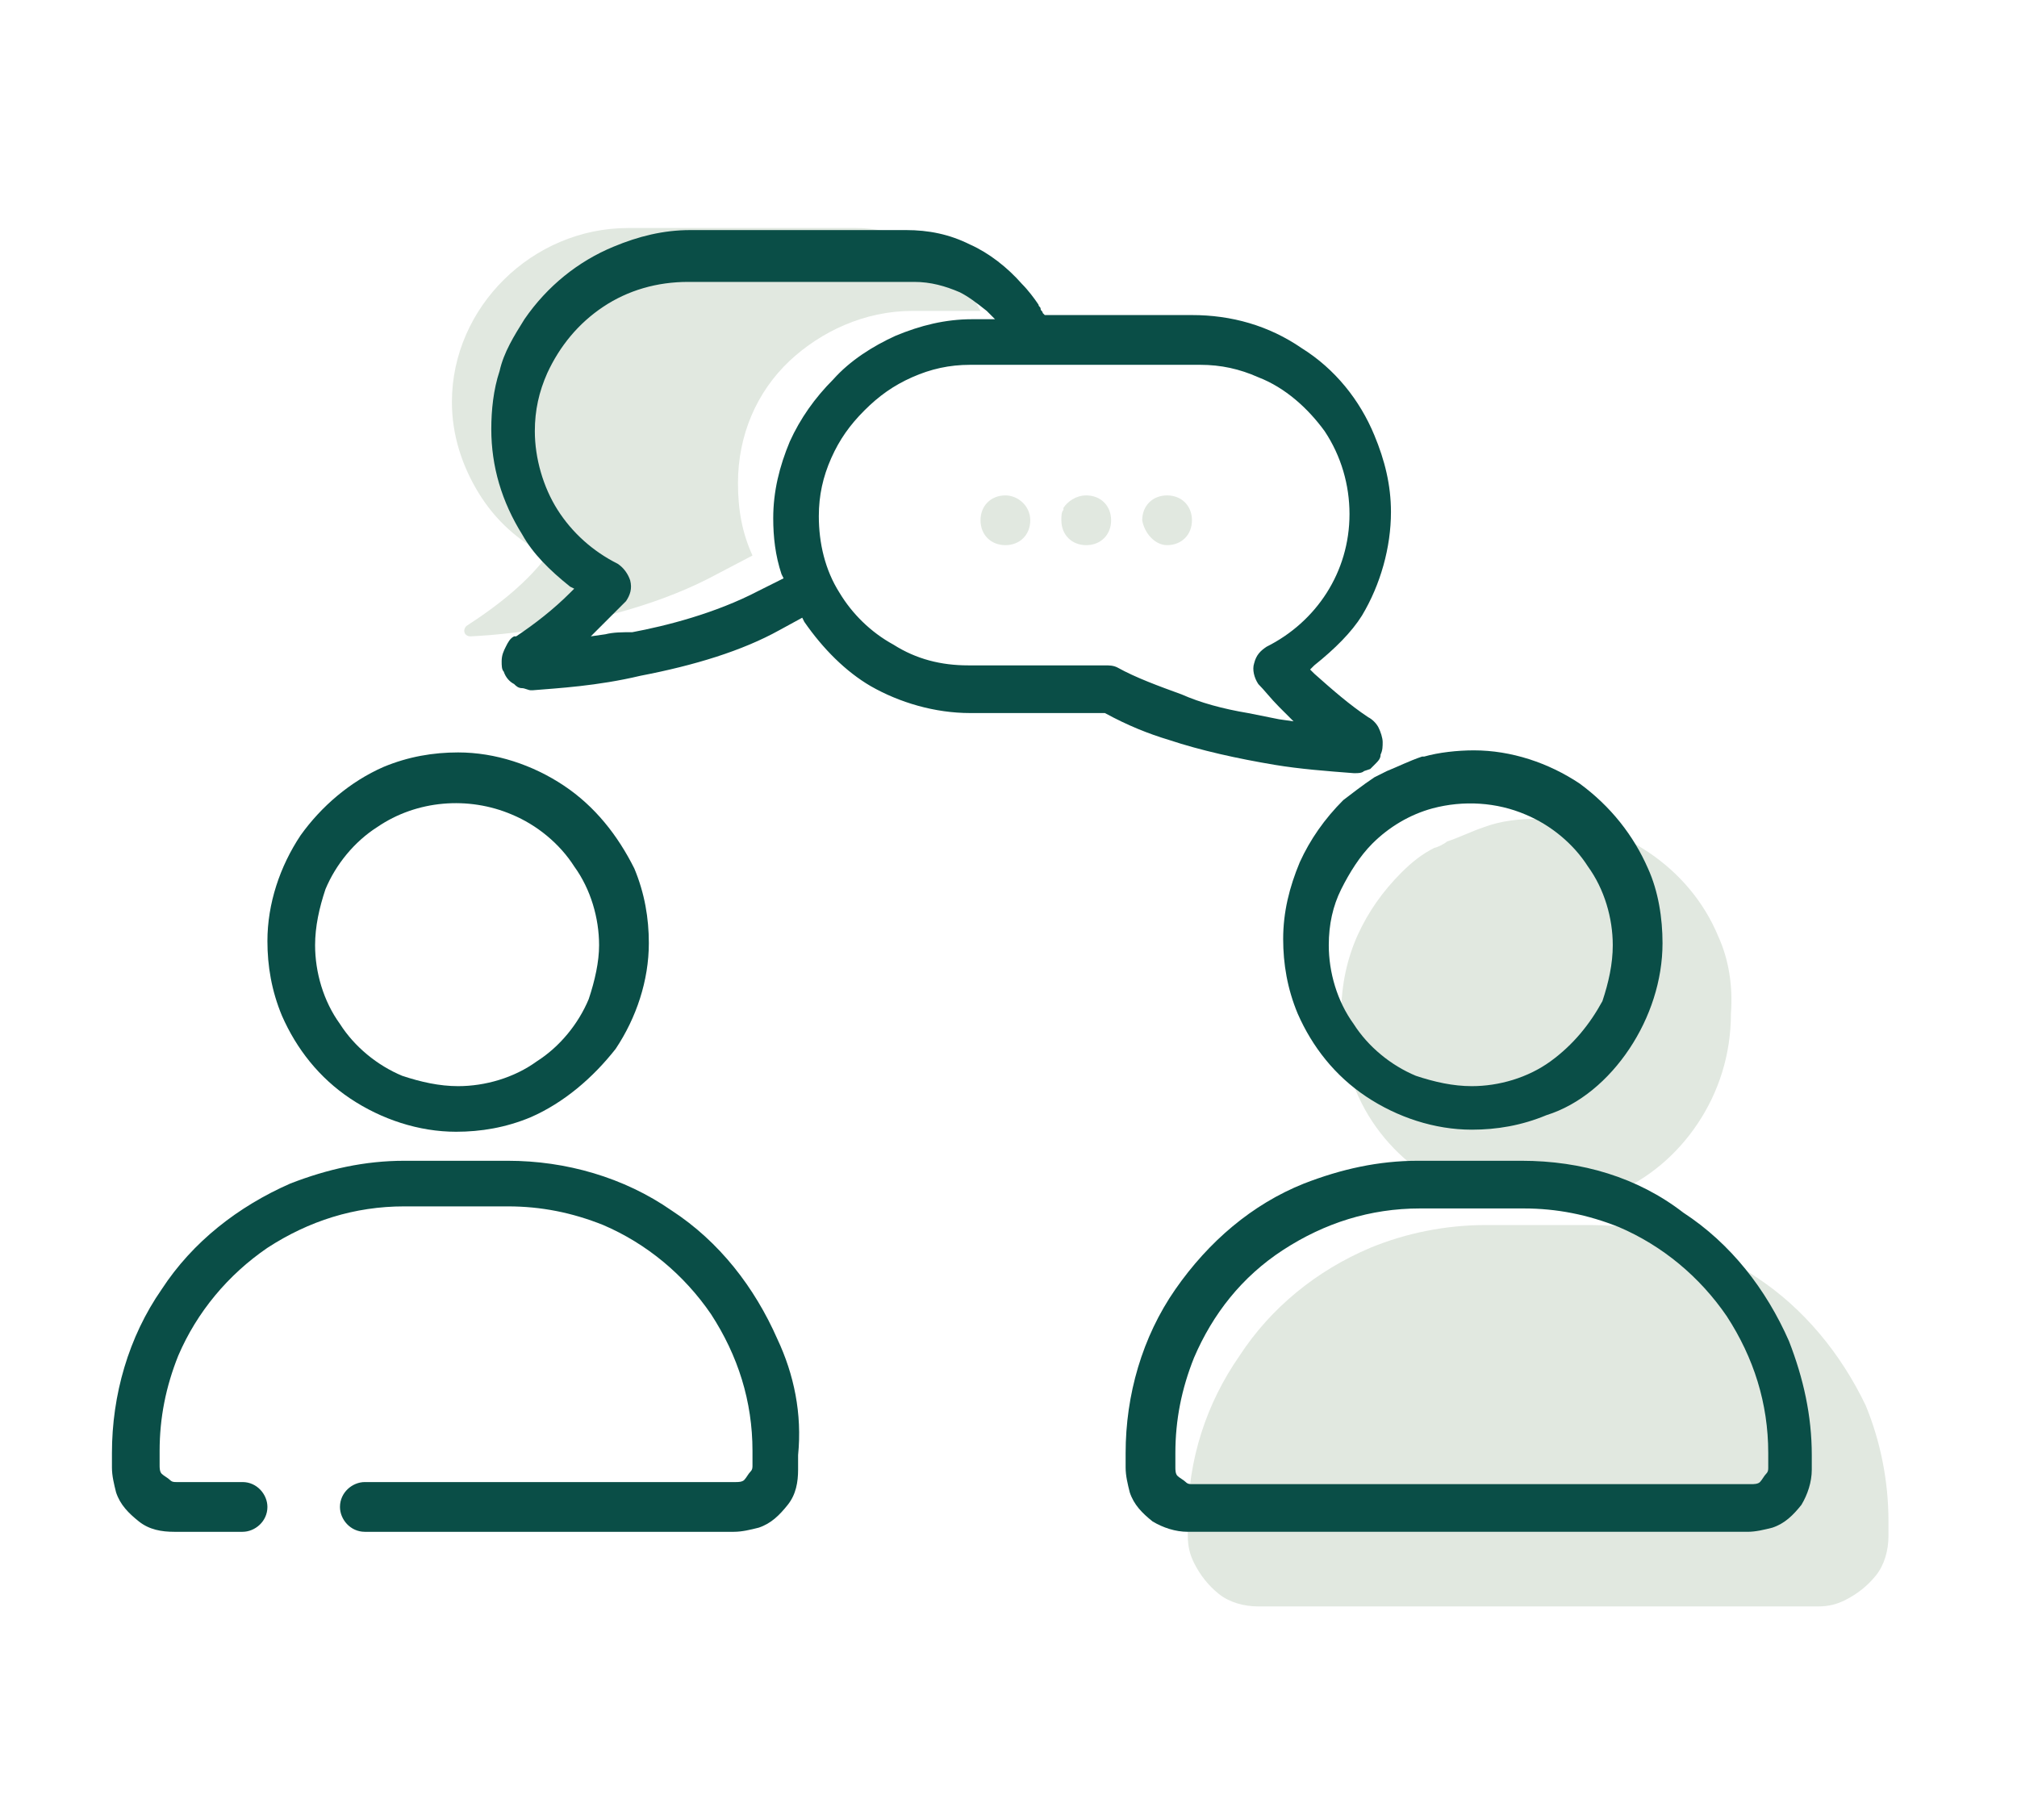 <svg xml:space="preserve" style="enable-background:new 0 0 97.3 87.8;" viewBox="0 0 97.3 87.8" y="0px" x="0px" xmlns:xlink="http://www.w3.org/1999/xlink" xmlns="http://www.w3.org/2000/svg" id="Layer_1" version="1.1">
<style type="text/css">
	.st0{fill:#E1E8E0;}
	.st1{fill:#0A4E47;}
</style>
<g>
	<path d="M84.7,61.6c-2.3-1.6-5.1-2.5-8-2.5h-5c-2,0-3.9,0.4-5.6,1.1c-2.6,1.1-4.8,2.9-6.3,5.2c-1.6,2.3-2.5,5-2.5,8
		v0.7c0,0.5,0.1,0.9,0.3,1.3c0.3,0.6,0.7,1.1,1.2,1.5c0.5,0.4,1.2,0.6,1.9,0.6h27c0.5,0,0.9-0.1,1.3-0.3c0.6-0.3,1.1-0.7,1.5-1.2
		c0.4-0.5,0.6-1.2,0.6-1.9v-0.7c0-2-0.4-3.9-1.1-5.6C88.8,65.3,87,63.1,84.7,61.6L84.7,61.6z" class="st0"></path>
	<path d="M82.9,45.2c-0.7-1.7-1.9-3.1-3.4-4.1c-1.5-1-3.3-1.6-5.3-1.6c-0.9,0-1.8,0.1-2.6,0.4h0
		c-0.6,0.2-1.2,0.5-1.8,0.7c-0.1,0.1-0.5,0.3-0.6,0.3c-0.6,0.3-1.1,0.7-1.6,1.2c-0.9,0.9-1.6,1.9-2.1,3c-0.5,1.1-0.8,2.4-0.8,3.8
		c0,1.3,0.3,2.5,0.7,3.7c0.7,1.7,1.9,3.1,3.4,4.1c1.5,1,3.3,1.6,5.3,1.6c1.3,0,2.5-0.3,3.7-0.7c1.7-0.7,3.1-1.9,4.1-3.4
		c1-1.5,1.6-3.3,1.6-5.3C83.6,47.6,83.4,46.3,82.9,45.2z" class="st0"></path>
</g>
<path d="M41.3,11H30.3c-4.6,0-8.5,3.8-8.5,8.4c0,1.6,0.5,3.1,1.3,4.4c0.8,1.3,1.9,2.3,3.3,3c-0.9,1.2-2.2,2.3-3.9,3.4
	c-0.2,0.2-0.1,0.5,0.2,0.5c2.2-0.1,7.4-0.7,11.5-2.8l2.1-1.1c-0.5-1.1-0.7-2.2-0.7-3.5c0-2.3,0.9-4.4,2.5-5.9C39.6,16,41.7,15,44,15
	h3.3c-0.3-0.6-0.8-1.3-1.2-1.8C44.9,11.8,43.1,11,41.3,11L41.3,11z" class="st0"></path>
<path d="M37.5,64.6c-1.1-2.5-2.8-4.7-5.1-6.2c-2.3-1.6-5.1-2.4-7.9-2.4h-5c-1.9,0-3.7,0.4-5.5,1.1
	c-2.5,1.1-4.7,2.8-6.2,5.1c-1.6,2.3-2.4,5.1-2.4,7.9v0.7c0,0.4,0.1,0.8,0.2,1.2c0.2,0.6,0.6,1,1.1,1.4c0.5,0.4,1.1,0.5,1.7,0.5h3.3
	c0.6,0,1.2-0.5,1.2-1.2c0-0.6-0.5-1.2-1.2-1.2H8.5c-0.1,0-0.2,0-0.3-0.1c-0.1-0.1-0.3-0.2-0.4-0.3c-0.1-0.1-0.1-0.3-0.1-0.4v-0.7
	c0-1.6,0.3-3.1,0.9-4.6c0.9-2.1,2.4-3.9,4.3-5.2c2-1.3,4.2-2,6.6-2h5c1.6,0,3.1,0.3,4.6,0.9c2.1,0.9,3.9,2.4,5.2,4.3
	c1.3,2,2,4.2,2,6.6v0.7c0,0.1,0,0.2-0.1,0.3c-0.1,0.1-0.2,0.3-0.3,0.4c-0.1,0.1-0.3,0.1-0.4,0.1h-6.2h-3.7h-8
	c-0.6,0-1.2,0.5-1.2,1.2c0,0.6,0.5,1.2,1.2,1.2h8h9.8c0.4,0,0.8-0.1,1.2-0.2c0.6-0.2,1-0.6,1.4-1.1c0.4-0.5,0.5-1.1,0.5-1.7v-0.7
	C38.7,68.2,38.3,66.3,37.5,64.6z" class="st1"></path>
<path d="M27.2,37.9c-1.5-1-3.3-1.6-5.1-1.6c-1.2,0-2.4,0.2-3.6,0.7c-1.6,0.7-3,1.9-4,3.3c-1,1.5-1.6,3.3-1.6,5.1
	c0,1.2,0.2,2.4,0.7,3.6c0.7,1.6,1.8,3,3.3,4c1.5,1,3.3,1.6,5.1,1.6c1.2,0,2.4-0.2,3.6-0.7c1.6-0.7,3-1.9,4.1-3.3
	c1-1.5,1.6-3.3,1.6-5.1c0-1.2-0.2-2.4-0.7-3.6C29.8,40.3,28.7,38.9,27.2,37.9z M28.4,48.2c-0.5,1.2-1.4,2.3-2.5,3
	c-1.1,0.8-2.5,1.2-3.8,1.2c-0.9,0-1.8-0.2-2.7-0.5c-1.2-0.5-2.3-1.4-3-2.5c-0.8-1.1-1.2-2.5-1.2-3.8c0-0.9,0.2-1.8,0.5-2.7
	c0.5-1.2,1.4-2.3,2.5-3c1.9-1.3,4.4-1.5,6.5-0.6c1.2,0.5,2.3,1.4,3,2.5c0.8,1.1,1.2,2.5,1.2,3.8C28.9,46.4,28.7,47.3,28.4,48.2z" class="st1"></path>
<path d="M56.7,62.2c-1.6,2.3-2.4,5.1-2.4,7.9v0.7c0,0.4,0.1,0.8,0.2,1.2c0.2,0.6,0.6,1,1.1,1.4c0.5,0.3,1.1,0.5,1.7,0.5
	h27c0.4,0,0.8-0.1,1.2-0.2c0.6-0.2,1-0.6,1.4-1.1c0.3-0.5,0.5-1.1,0.5-1.7v-0.7c0-1.9-0.4-3.7-1.1-5.5c-1.1-2.5-2.8-4.7-5.1-6.2h0
	C79,56.8,76.3,56,73.4,56c0,0,0,0,0,0h-5c0,0,0,0,0,0c-1.9,0-3.7,0.4-5.5,1.1C60.4,58.1,58.3,59.9,56.7,62.2z M61.9,60.3
	c2-1.3,4.2-2,6.6-2h5c1.6,0,3.1,0.3,4.6,0.9c2.1,0.9,3.9,2.4,5.2,4.3c1.3,2,2,4.2,2,6.6v0.7c0,0.1,0,0.2-0.1,0.3
	c-0.1,0.1-0.2,0.3-0.3,0.4c-0.1,0.1-0.3,0.1-0.4,0.1h-27c-0.1,0-0.2,0-0.3-0.1c-0.1-0.1-0.3-0.2-0.4-0.3c-0.1-0.1-0.1-0.3-0.1-0.4
	v-0.7c0-1.6,0.3-3.1,0.9-4.6C58.5,63.4,59.9,61.6,61.9,60.3z" class="st1"></path>
<g>
	<path d="M78.6,50.6c1-1.5,1.6-3.3,1.6-5.1c0-1.2-0.2-2.5-0.7-3.6c-0.7-1.6-1.8-3-3.3-4.1c-1.5-1-3.3-1.6-5.1-1.6
		c-0.8,0-1.7,0.1-2.4,0.3l-0.1,0c-0.6,0.2-1.2,0.5-1.7,0.7l-0.4,0.2l-0.2,0.1c-0.6,0.4-1.1,0.8-1.5,1.1c-0.9,0.9-1.6,1.9-2.1,3
		c-0.5,1.2-0.8,2.4-0.8,3.7c0,1.2,0.2,2.4,0.7,3.6c0.7,1.6,1.8,3,3.3,4c1.5,1,3.3,1.6,5.1,1.6c1.2,0,2.4-0.2,3.6-0.7
		C76.2,53.3,77.6,52.1,78.6,50.6z M74.8,51.2c-1.1,0.8-2.5,1.2-3.8,1.2c-0.9,0-1.8-0.2-2.7-0.5c-1.2-0.5-2.3-1.4-3-2.5
		c-0.8-1.1-1.2-2.5-1.2-3.8c0-1,0.2-1.9,0.6-2.7c0.4-0.8,0.9-1.6,1.5-2.2c0.8-0.8,1.8-1.4,2.9-1.7l0,0c1.5-0.4,3.1-0.3,4.5,0.3
		c1.2,0.5,2.3,1.4,3,2.5c0.8,1.1,1.2,2.5,1.2,3.8c0,0.9-0.2,1.8-0.5,2.7C76.7,49.4,75.9,50.4,74.8,51.2z" class="st1"></path>
	<path d="M37.6,30.4l1.1-0.6l0.1,0.2c0.9,1.3,2,2.4,3.2,3.1c1.4,0.8,3.1,1.3,4.8,1.3l6.5,0c1.1,0.6,2.1,1,3.1,1.3
		c1.5,0.5,3.3,0.9,5.1,1.2c1.2,0.2,2.5,0.3,3.8,0.4c0,0,0.1,0,0.1,0c0.1,0,0.3,0,0.4-0.1l0.3-0.1l0.2-0.2c0.2-0.2,0.3-0.3,0.3-0.5
		c0.1-0.2,0.1-0.4,0.1-0.6c0-0.2-0.1-0.5-0.2-0.7c-0.1-0.2-0.3-0.4-0.5-0.5l0,0c-0.9-0.6-1.7-1.3-2.6-2.1l-0.2-0.2l0.2-0.2
		c1-0.8,1.8-1.6,2.3-2.4l0,0c0.9-1.5,1.4-3.3,1.4-5c0-1.3-0.3-2.5-0.8-3.7c-0.7-1.7-1.9-3.2-3.5-4.2c-1.6-1.1-3.4-1.6-5.3-1.6h-7.1
		l-0.1-0.1c0-0.1-0.1-0.1-0.1-0.2c0-0.1-0.1-0.1-0.1-0.2c-0.2-0.3-0.5-0.7-0.8-1c-0.7-0.8-1.6-1.5-2.5-1.9c-1-0.5-2-0.7-3.1-0.7
		H33.3c-1.3,0-2.5,0.3-3.7,0.8c-1.7,0.7-3.2,1.9-4.3,3.5c-0.5,0.8-1,1.6-1.2,2.5c-0.3,0.9-0.4,1.9-0.4,2.8c0,1.8,0.5,3.5,1.5,5.1
		c0.5,0.9,1.3,1.7,2.3,2.5l0.2,0.1l-0.2,0.2c-0.8,0.8-1.7,1.5-2.6,2.1l-0.1,0c-0.2,0.1-0.3,0.3-0.4,0.5c-0.1,0.2-0.2,0.4-0.2,0.7
		c0,0.2,0,0.4,0.1,0.5c0.1,0.3,0.3,0.5,0.5,0.6c0.1,0.1,0.2,0.2,0.4,0.2c0.1,0,0.3,0.1,0.4,0.1l0.1,0c1.2-0.1,3.1-0.2,5.2-0.7
		C33.5,32.1,35.8,31.4,37.6,30.4z M64.9,36.7v0.4V36.7L64.9,36.7z M57.9,17.6c1,0,1.9,0.2,2.8,0.6c1.3,0.5,2.4,1.5,3.2,2.6
		c0.8,1.2,1.2,2.6,1.2,4c0,1.4-0.4,2.7-1.1,3.8c-0.7,1.1-1.7,2-2.9,2.6c-0.3,0.2-0.5,0.4-0.6,0.8c-0.1,0.3,0,0.7,0.2,1
		c0.3,0.3,0.6,0.7,1,1.1l0.7,0.7l-0.7-0.1c-0.5-0.1-1-0.2-1.5-0.3c-1.2-0.2-2.3-0.5-3.2-0.9c-1.1-0.4-2.2-0.8-3.1-1.3
		c-0.2-0.1-0.4-0.1-0.6-0.1h-6.6c-1.3,0-2.5-0.3-3.6-1v0c-1.1-0.6-2-1.5-2.6-2.5c-0.7-1.1-1-2.4-1-3.7c0-1,0.2-1.9,0.6-2.8
		c0.4-0.9,0.9-1.6,1.6-2.3c0.7-0.7,1.4-1.2,2.3-1.6c0.9-0.4,1.8-0.6,2.8-0.6H57.9z M29.2,30.6l-0.7,0.1l0.7-0.7c0.4-0.4,0.7-0.7,1-1
		c0.2-0.3,0.3-0.6,0.2-1c-0.1-0.3-0.3-0.6-0.6-0.8c-1.2-0.6-2.2-1.5-2.9-2.6c-0.7-1.1-1.1-2.5-1.1-3.8c0-1,0.2-1.9,0.6-2.8
		c0.6-1.3,1.5-2.4,2.7-3.2c1.2-0.8,2.6-1.2,4.1-1.2h10.9c0.8,0,1.5,0.2,2.2,0.5c0.4,0.2,0.8,0.5,1.3,0.9l0.4,0.4h-1.1
		c-1.3,0-2.5,0.3-3.7,0.8c-1.1,0.5-2.2,1.2-3,2.1c-0.9,0.9-1.6,1.9-2.1,3c-0.5,1.2-0.8,2.4-0.8,3.7c0,0.9,0.1,1.8,0.4,2.7l0.1,0.2
		l-1.2,0.6c-2.1,1.1-4.5,1.7-6.1,2C30,30.5,29.6,30.5,29.2,30.6z" class="st1"></path>
</g>
<g>
	<path d="M56.3,26.3c0.7,0,1.2-0.5,1.2-1.2c0-0.7-0.5-1.2-1.2-1.2c-0.7,0-1.2,0.5-1.2,1.2
		C55.2,25.7,55.7,26.3,56.3,26.3L56.3,26.3z" class="st0"></path>
	<path d="M48.5,23.9c-0.7,0-1.2,0.5-1.2,1.2c0,0.7,0.5,1.2,1.2,1.2c0.7,0,1.2-0.5,1.2-1.2
		C49.7,24.4,49.1,23.9,48.5,23.9L48.5,23.9z" class="st0"></path>
	<path d="M52.4,23.9c-0.5,0-0.9,0.3-1.1,0.6c0,0,0,0.1,0,0.1c-0.1,0.1-0.1,0.3-0.1,0.5c0,0.7,0.5,1.2,1.2,1.2
		c0.7,0,1.2-0.5,1.2-1.2C53.6,24.4,53.1,23.9,52.4,23.9L52.4,23.9z" class="st0"></path>
</g>
</svg>
